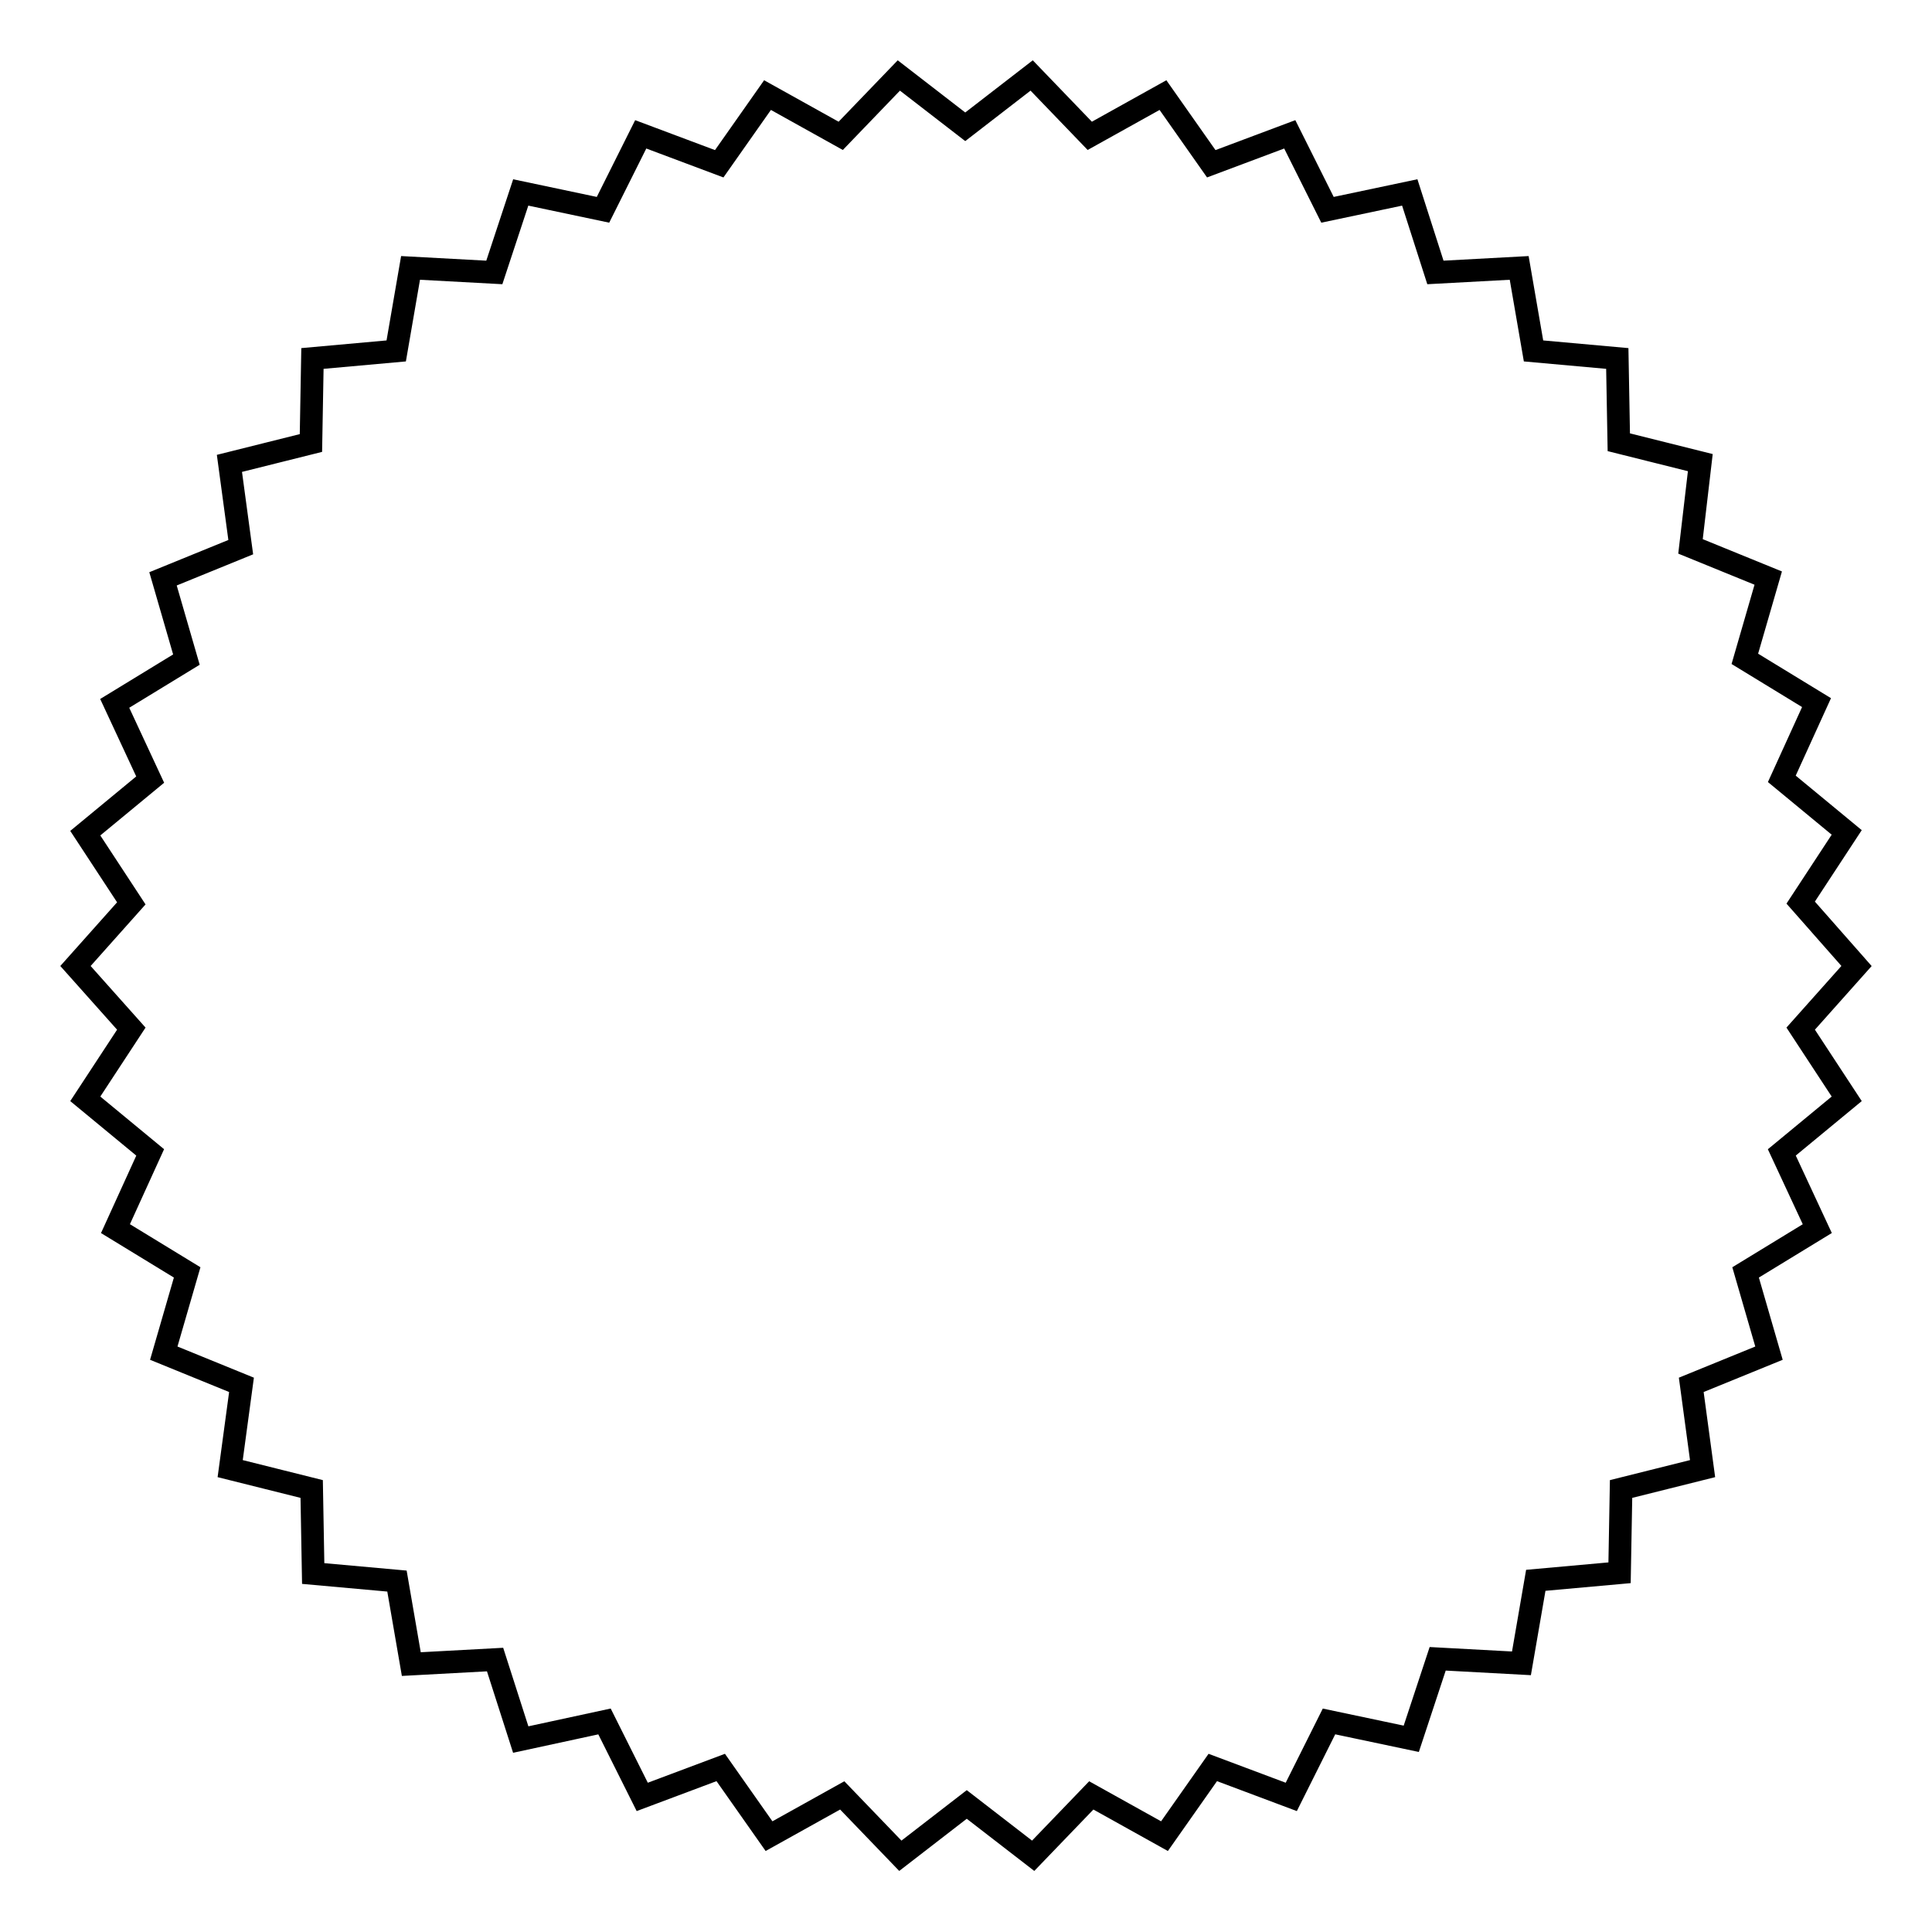 <?xml version="1.0" encoding="utf-8"?>
<!-- Svg Vector Icons : http://www.onlinewebfonts.com/icon -->
<!DOCTYPE svg PUBLIC "-//W3C//DTD SVG 1.1//EN" "http://www.w3.org/Graphics/SVG/1.1/DTD/svg11.dtd">
<svg version="1.1" xmlns="http://www.w3.org/2000/svg" xmlns:xlink="http://www.w3.org/1999/xlink" x="0px" y="0px" viewBox="0 0 256 256" enable-background="new 0 0 256 256" xml:space="preserve">
<g><g><path stroke-width="3" fill-opacity="0" stroke="#000000"  d="M246,128l-7.4,8.3l6.1,9.3l-8.6,7.1l4.7,10.1l-9.5,5.8l3.1,10.7l-10.3,4.2l1.5,11.1l-10.8,2.7l-0.2,11.1l-11.1,1l-1.9,11l-11.1-0.6l-3.5,10.6l-10.9-2.3l-5,10l-10.4-3.9l-6.4,9.1l-9.7-5.4l-7.7,8l-8.8-6.8l-8.8,6.8l-7.7-8l-9.7,5.4l-6.4-9.1l-10.4,3.9l-5-10L69,230.5l-3.4-10.6l-11.1,0.6l-1.9-11l-11.1-1l-0.2-11.2l-10.8-2.7l1.5-11.1l-10.3-4.2l3.1-10.7l-9.5-5.8l4.6-10.1l-8.6-7.1l6.1-9.3L10,128l7.4-8.3l-6.1-9.3l8.6-7.1l-4.7-10.1l9.5-5.8l-3.1-10.7l10.3-4.2l-1.5-11.1l10.8-2.7l0.2-11.2l11.1-1l1.9-11l11.1,0.6L69,25.5l10.9,2.3l5-10l10.4,3.9l6.4-9.1l9.7,5.4l7.7-8l8.8,6.8l8.8-6.8l7.7,8l9.7-5.4l6.4,9.1l10.4-3.9l5,10l10.9-2.3l3.4,10.6l11.1-0.6l1.9,11l11.1,1l0.2,11.1l10.8,2.7L224,72.4l10.3,4.2l-3.1,10.7l9.5,5.8l-4.6,10.1l8.6,7.1l-6.1,9.3L246,128z"/></g></g>
</svg>